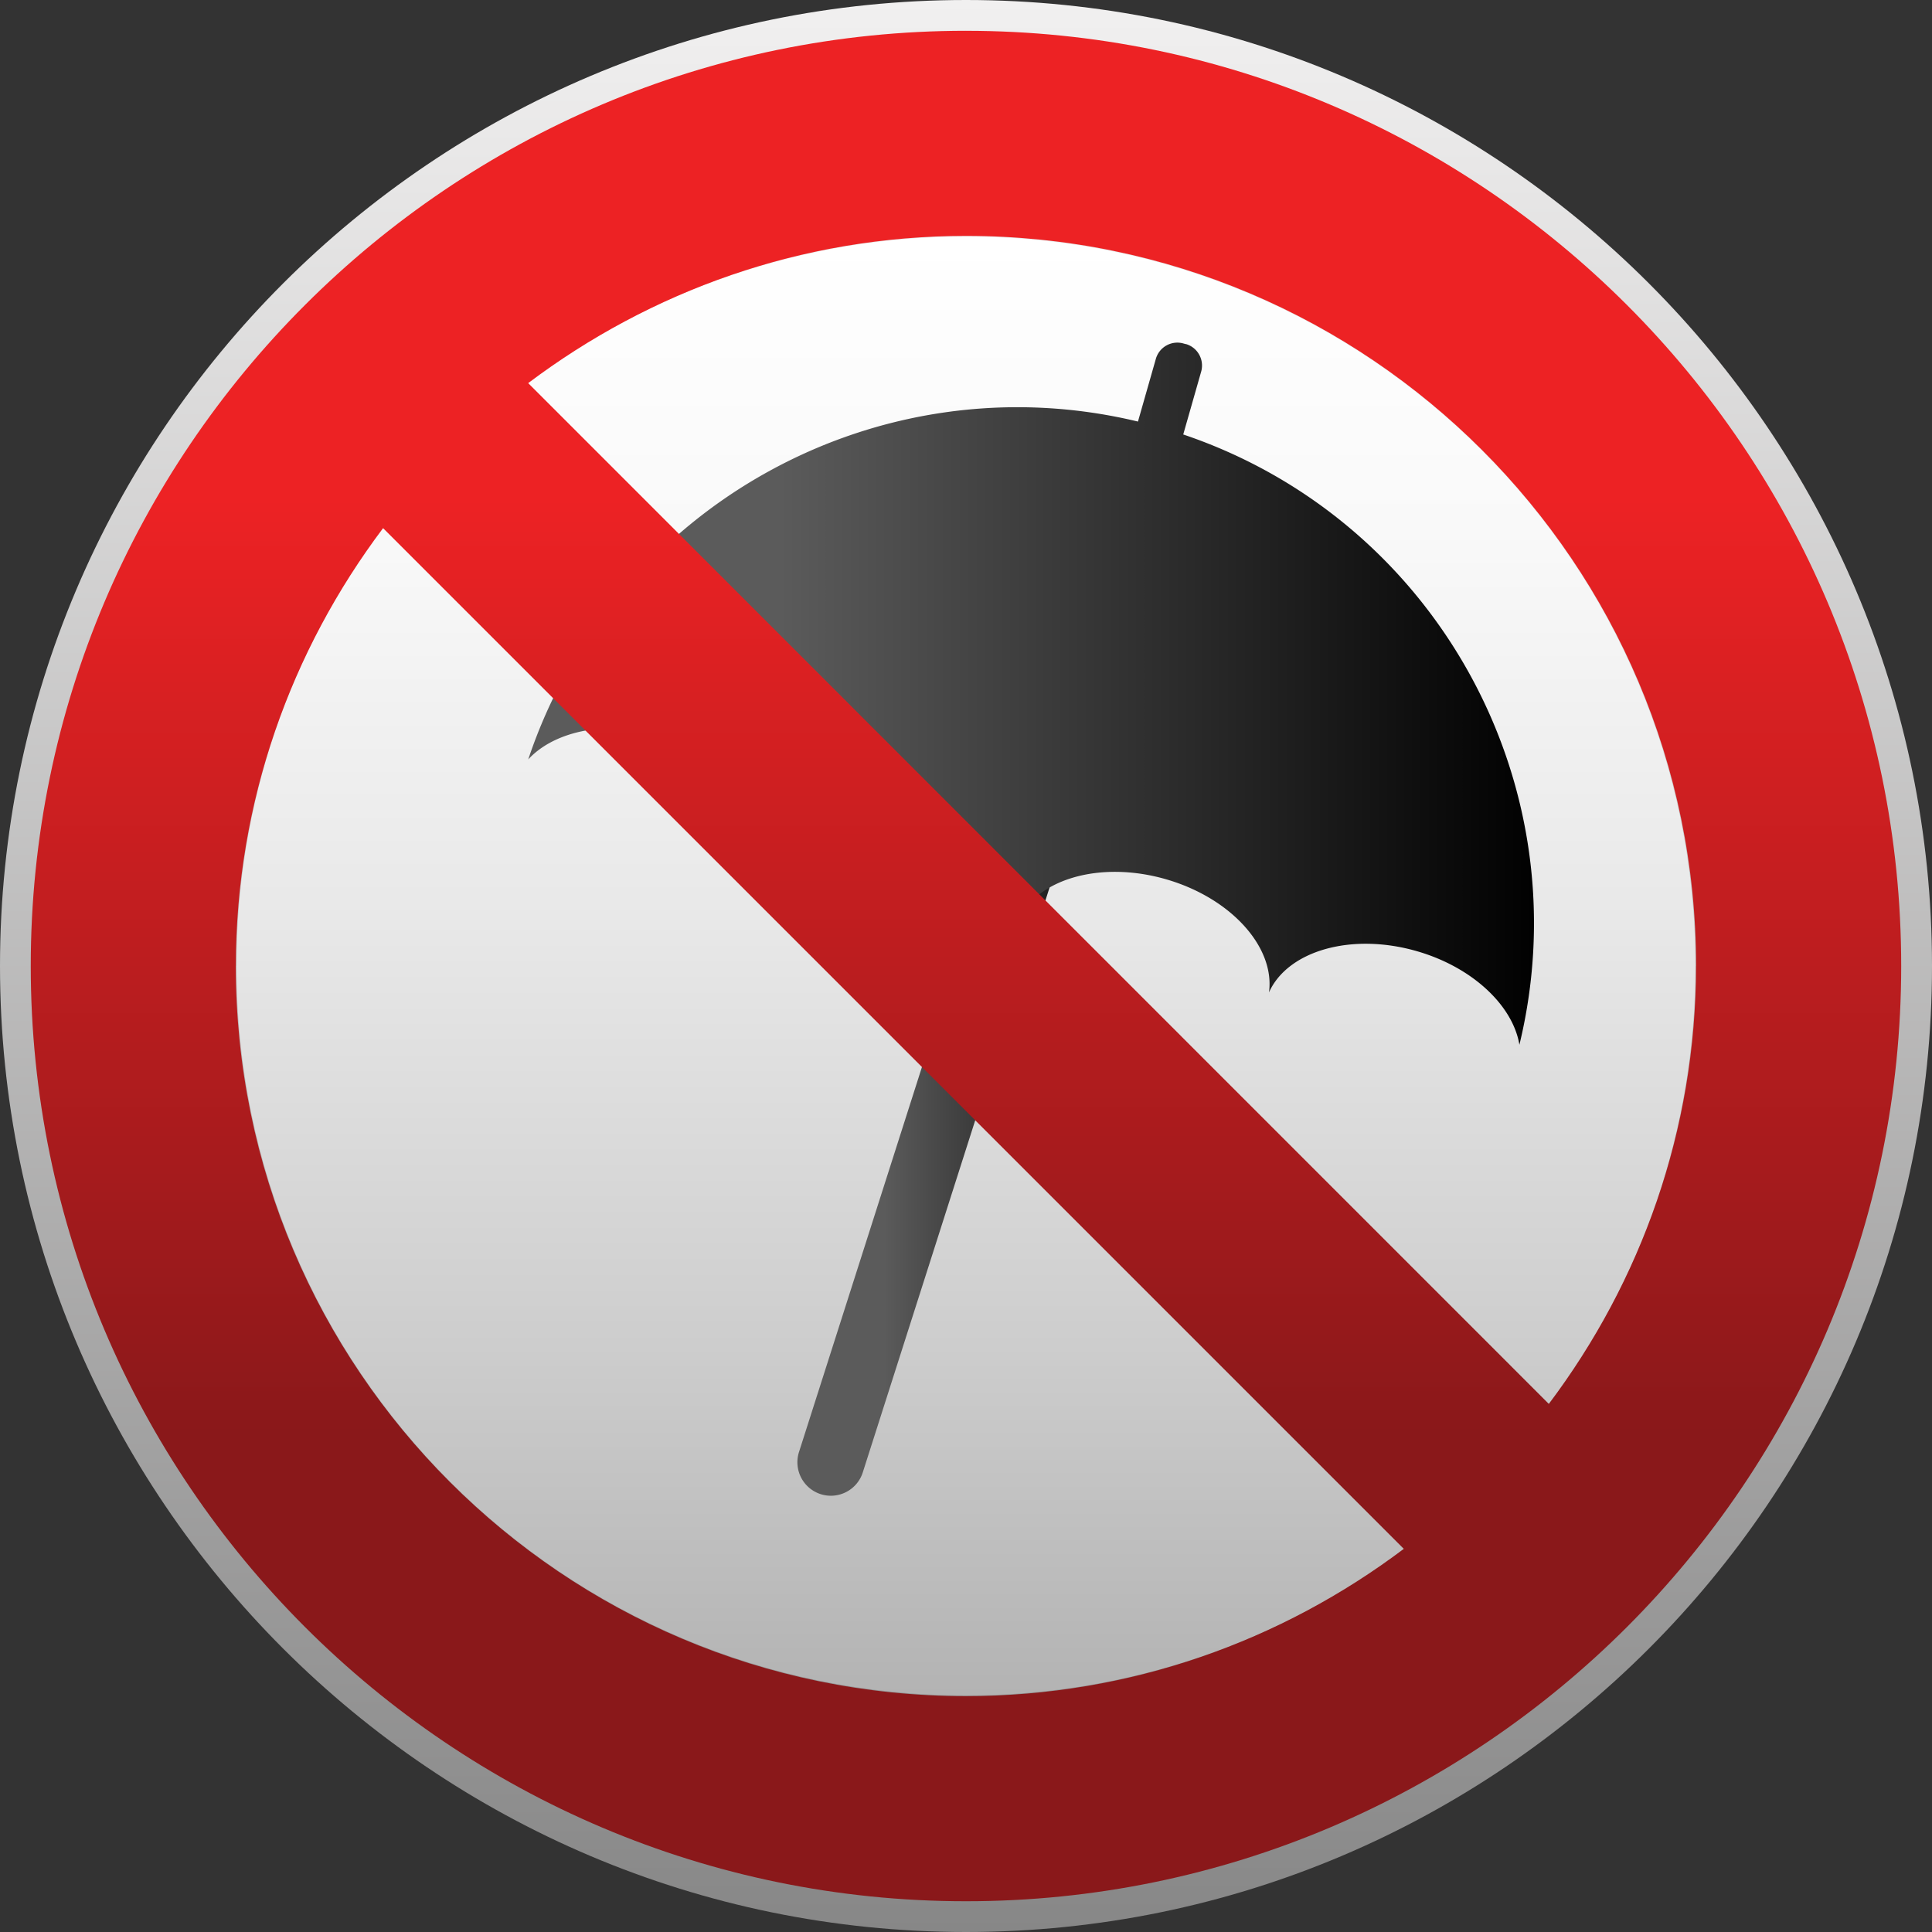 <svg width="120" height="120" fill="none" xmlns="http://www.w3.org/2000/svg"><rect width="100%" height="100%" fill="#333333" stroke="none"/><path d="M59.998 0C26.917 0 0 26.917 0 59.998 0 93.08 26.917 120 60.002 120S120 93.083 120 59.995 93.083 0 59.998 0z" fill="url(#paint0_linear_866_7150)"/><path d="M59.998 105.309c-25.026 0-45.31-20.285-45.31-45.31 0-25.026 20.288-45.308 45.31-45.308 25.022 0 45.31 20.285 45.31 45.307 0 25.022-20.288 45.311-45.31 45.311z" fill="url(#paint1_linear_866_7150)"/><path d="M67.03 35.682l3.965 1.266-17.407 54.508a2.081 2.081 0 01-2.613 1.349 2.081 2.081 0 01-1.349-2.614l17.407-54.508-.004-.001z" fill="url(#paint2_linear_866_7150)"/><path d="M73.647 21.373l-.134-.037a1.388 1.388 0 00-1.72.95l-1.112 3.898C54.54 22.3 38.07 31.438 32.809 47.17c1.65-1.801 5.005-2.48 8.449-1.492 4.062 1.166 6.796 4.23 6.41 7.035 1.156-2.584 5.1-3.733 9.165-2.57 4.065 1.166 6.8 4.23 6.41 7.035 1.155-2.587 5.1-3.736 9.165-2.57 4.061 1.166 6.796 4.23 6.41 7.035 1.155-2.584 5.1-3.733 9.165-2.57 3.48.997 5.986 3.39 6.39 5.818 3.91-16.119-5.17-32.6-20.88-37.905l1.112-3.898a1.39 1.39 0 00-.95-1.72l-.008.004z" fill="url(#paint3_linear_866_7150)"/><path d="M59.997 1.912C27.97 1.912 1.91 27.97 1.91 60S27.97 118.09 60 118.09s58.087-26.06 58.087-58.093c0-32.034-26.06-58.084-58.09-58.084zM105.344 60c0 10.21-3.43 19.61-9.144 27.199L32.807 23.796c7.586-5.711 16.983-9.144 27.192-9.144 25.005 0 45.348 20.342 45.348 45.347h-.004zM14.65 60c0-10.207 3.433-19.607 9.144-27.196l63.398 63.398c-7.589 5.715-16.985 9.148-27.195 9.148-25.005 0-45.35-20.345-45.35-45.35h.003z" fill="url(#paint4_linear_866_7150)"/><defs><linearGradient id="paint0_linear_866_7150" x1="59.998" y1="0" x2="59.998" y2="120.003" gradientUnits="userSpaceOnUse"><stop stop-color="#F1F0F0"/><stop offset="1" stop-color="#878787"/></linearGradient><linearGradient id="paint1_linear_866_7150" x1="59.998" y1="14.691" x2="59.998" y2="105.309" gradientUnits="userSpaceOnUse"><stop stop-color="#fff"/><stop offset=".2" stop-color="#F9F9F9"/><stop offset=".47" stop-color="#E8E8E8"/><stop offset=".76" stop-color="#CDCDCD"/><stop offset="1" stop-color="#B3B3B3"/></linearGradient><linearGradient id="paint2_linear_866_7150" x1="49.53" y1="64.292" x2="70.995" y2="64.292" gradientUnits="userSpaceOnUse"><stop offset=".25" stop-color="#5B5B5B"/><stop offset="1" stop-color="#010101"/></linearGradient><linearGradient id="paint3_linear_866_7150" x1="32.809" y1="43.089" x2="95.266" y2="43.089" gradientUnits="userSpaceOnUse"><stop offset=".25" stop-color="#5B5B5B"/><stop offset="1" stop-color="#010101"/></linearGradient><linearGradient id="paint4_linear_866_7150" x1="59.997" y1="1.912" x2="59.997" y2="118.089" gradientUnits="userSpaceOnUse"><stop offset=".25" stop-color="#ED2224"/><stop offset=".75" stop-color="#8A181A"/></linearGradient></defs></svg>